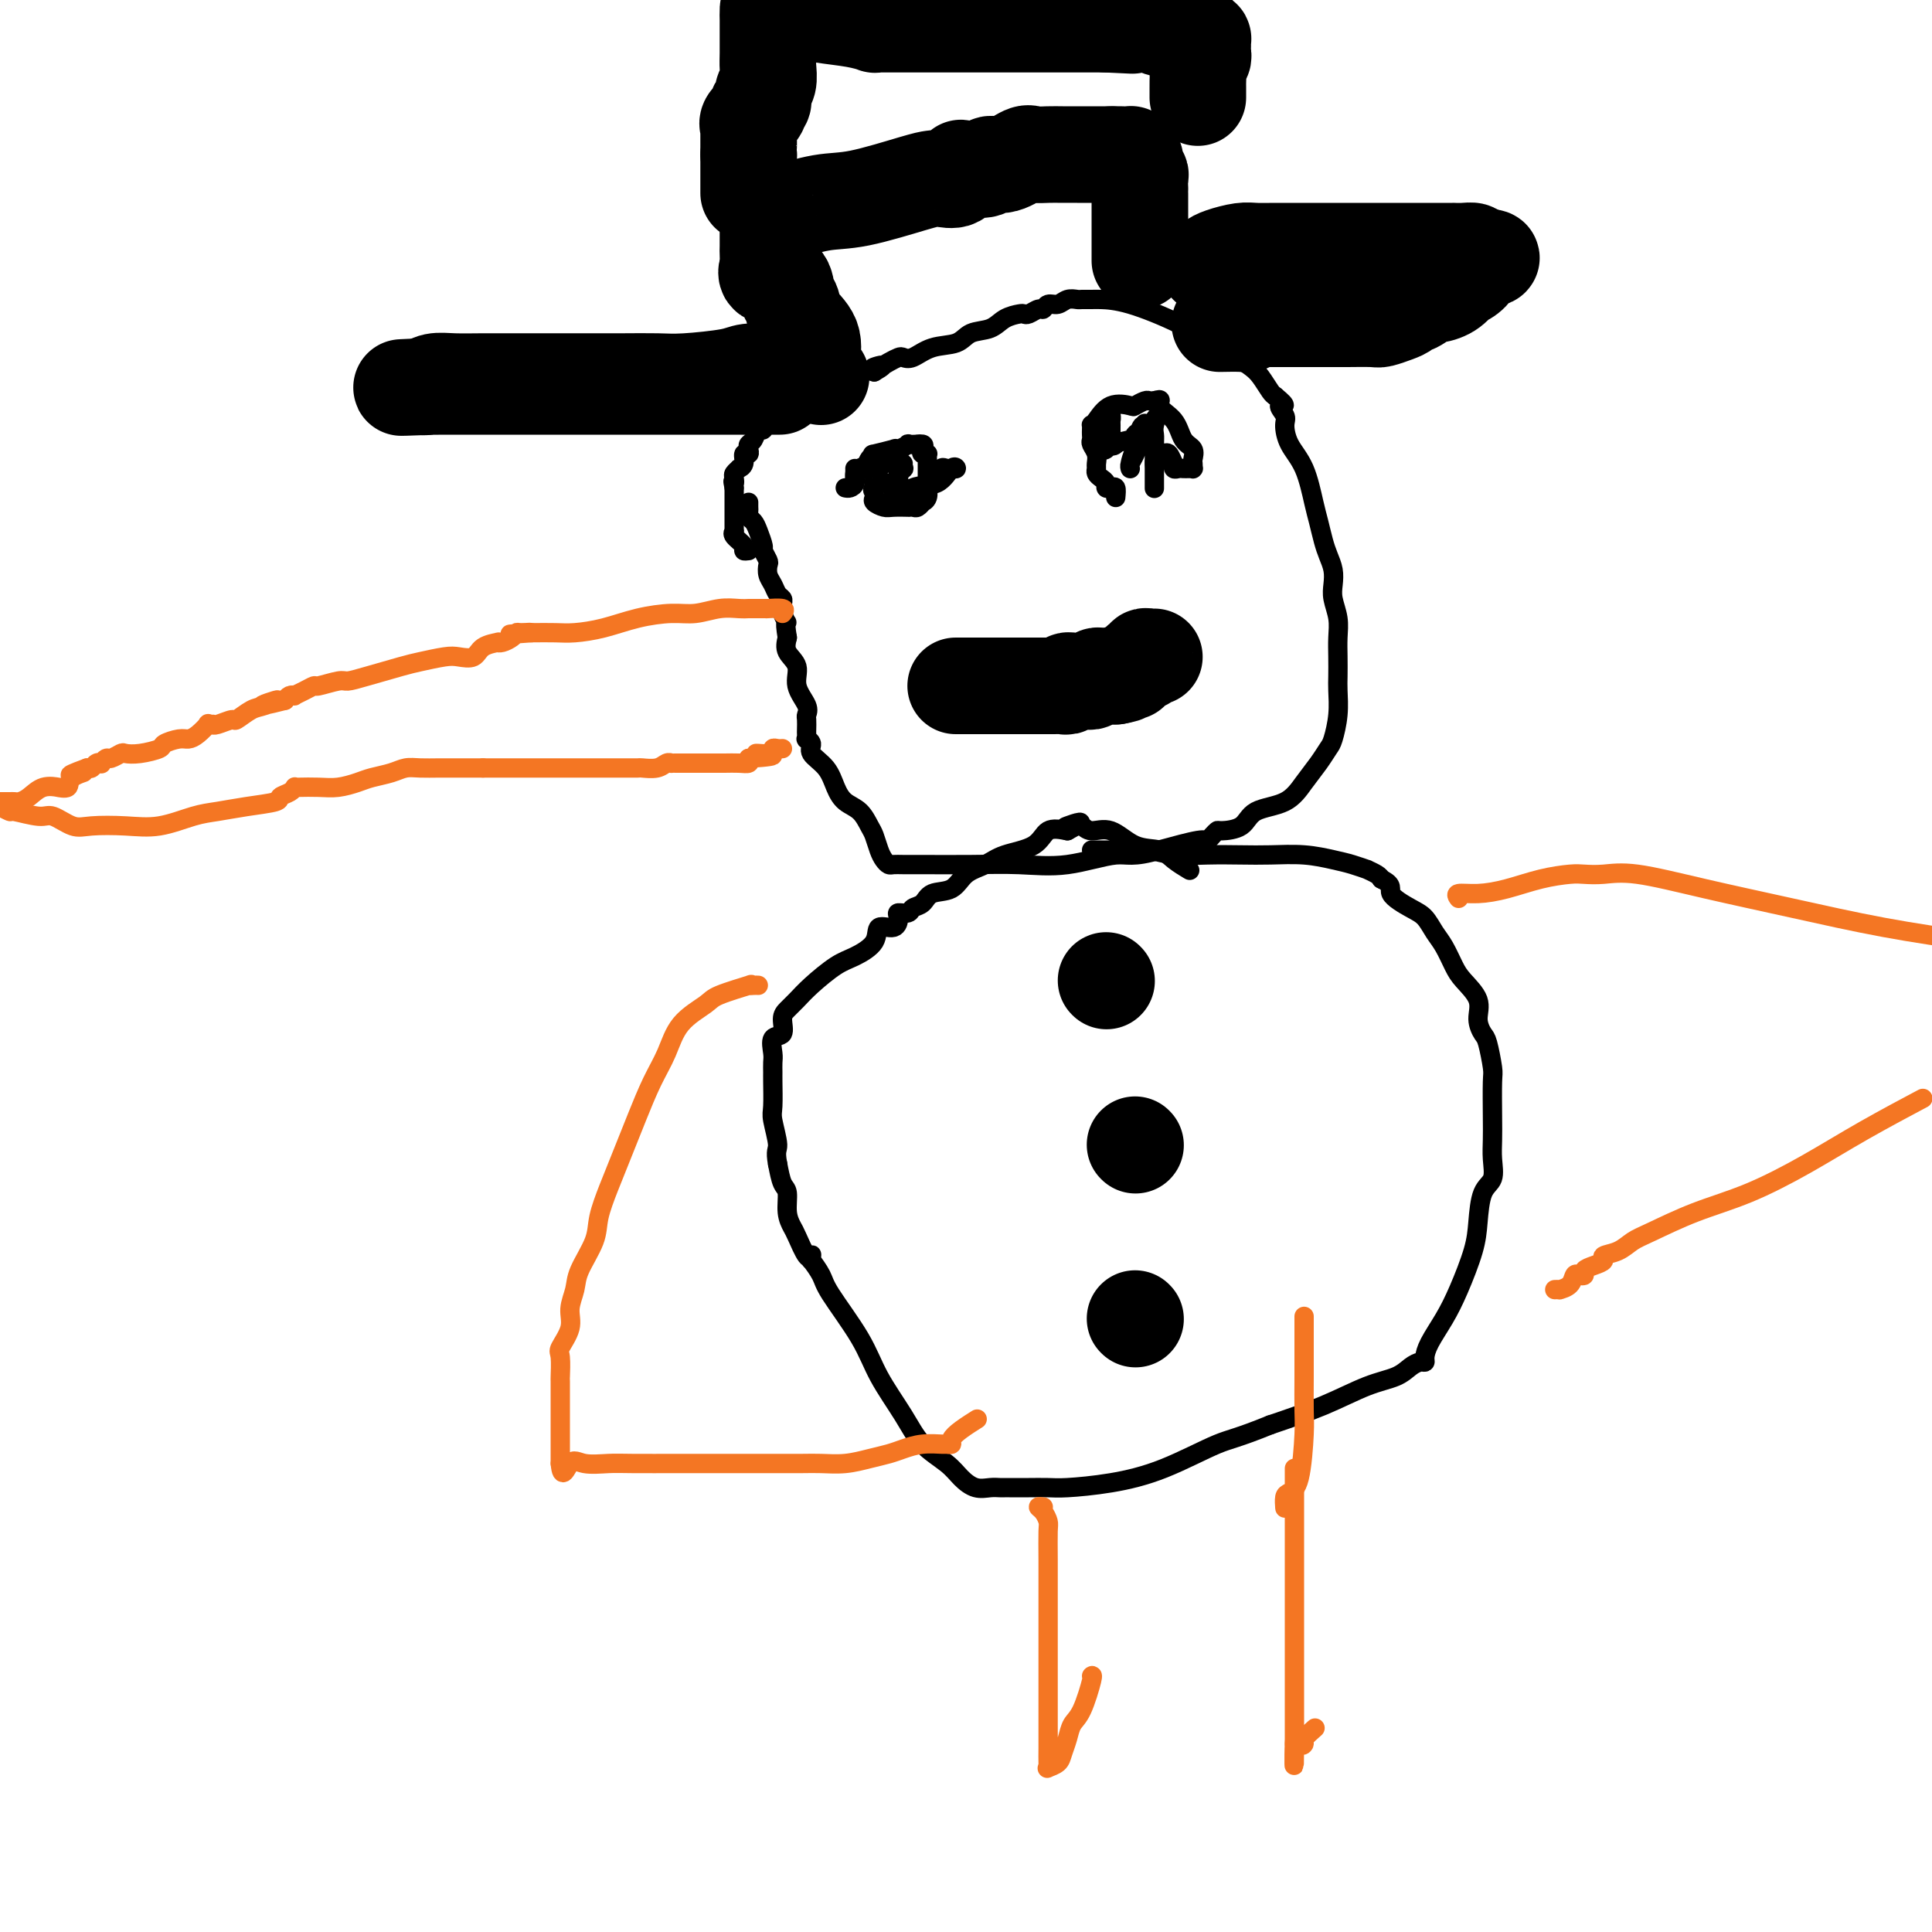 <svg viewBox='0 0 400 400' version='1.1' xmlns='http://www.w3.org/2000/svg' xmlns:xlink='http://www.w3.org/1999/xlink'><g fill='none' stroke='#000000' stroke-width='4' stroke-linecap='round' stroke-linejoin='round'><path d='M155,114c-0.483,0.060 -0.967,0.121 -1,0c-0.033,-0.121 0.383,-0.423 0,-1c-0.383,-0.577 -1.567,-1.429 -2,-2c-0.433,-0.571 -0.116,-0.861 0,-1c0.116,-0.139 0.031,-0.128 0,0c-0.031,0.128 -0.008,0.371 0,0c0.008,-0.371 0.002,-1.357 0,-2c-0.002,-0.643 -0.001,-0.942 0,-1c0.001,-0.058 0.000,0.125 0,0c-0.000,-0.125 -0.000,-0.558 0,-1c0.000,-0.442 0.000,-0.892 0,-1c-0.000,-0.108 -0.000,0.125 0,0c0.000,-0.125 0.000,-0.608 0,-1c-0.000,-0.392 -0.000,-0.693 0,-1c0.000,-0.307 0.000,-0.618 0,-1c-0.000,-0.382 -0.000,-0.834 0,-1c0.000,-0.166 0.000,-0.048 0,0c-0.000,0.048 -0.000,0.024 0,0'/><path d='M152,101c-0.469,-2.189 -0.141,-1.160 0,-1c0.141,0.160 0.094,-0.547 0,-1c-0.094,-0.453 -0.237,-0.651 0,-1c0.237,-0.349 0.852,-0.849 1,-1c0.148,-0.151 -0.170,0.048 0,0c0.170,-0.048 0.829,-0.342 1,-1c0.171,-0.658 -0.147,-1.681 0,-2c0.147,-0.319 0.760,0.064 1,0c0.240,-0.064 0.107,-0.577 0,-1c-0.107,-0.423 -0.187,-0.758 0,-1c0.187,-0.242 0.643,-0.391 1,-1c0.357,-0.609 0.617,-1.679 1,-2c0.383,-0.321 0.889,0.108 1,0c0.111,-0.108 -0.172,-0.753 0,-1c0.172,-0.247 0.800,-0.095 1,0c0.200,0.095 -0.028,0.132 0,0c0.028,-0.132 0.312,-0.432 1,-1c0.688,-0.568 1.781,-1.405 2,-2c0.219,-0.595 -0.437,-0.947 0,-1c0.437,-0.053 1.966,0.192 3,0c1.034,-0.192 1.573,-0.821 2,-1c0.427,-0.179 0.743,0.092 1,0c0.257,-0.092 0.456,-0.548 1,-1c0.544,-0.452 1.434,-0.899 2,-1c0.566,-0.101 0.809,0.144 1,0c0.191,-0.144 0.329,-0.678 1,-1c0.671,-0.322 1.873,-0.433 3,-1c1.127,-0.567 2.179,-1.591 3,-2c0.821,-0.409 1.410,-0.205 2,0'/><path d='M181,77c3.677,-2.095 0.868,-1.332 0,-1c-0.868,0.332 0.203,0.235 1,0c0.797,-0.235 1.320,-0.606 2,-1c0.680,-0.394 1.516,-0.811 2,-1c0.484,-0.189 0.617,-0.149 1,0c0.383,0.149 1.015,0.406 2,0c0.985,-0.406 2.321,-1.474 4,-2c1.679,-0.526 3.700,-0.509 5,-1c1.300,-0.491 1.879,-1.491 3,-2c1.121,-0.509 2.786,-0.528 4,-1c1.214,-0.472 1.978,-1.399 3,-2c1.022,-0.601 2.301,-0.878 3,-1c0.699,-0.122 0.816,-0.089 1,0c0.184,0.089 0.433,0.235 1,0c0.567,-0.235 1.450,-0.851 2,-1c0.550,-0.149 0.767,0.170 1,0c0.233,-0.170 0.481,-0.830 1,-1c0.519,-0.170 1.308,0.151 2,0c0.692,-0.151 1.285,-0.773 2,-1c0.715,-0.227 1.551,-0.060 2,0c0.449,0.060 0.513,0.014 1,0c0.487,-0.014 1.399,0.005 2,0c0.601,-0.005 0.891,-0.034 2,0c1.109,0.034 3.035,0.131 6,1c2.965,0.869 6.968,2.511 10,4c3.032,1.489 5.092,2.826 7,4c1.908,1.174 3.663,2.185 5,3c1.337,0.815 2.255,1.435 3,2c0.745,0.565 1.316,1.075 2,2c0.684,0.925 1.481,2.264 2,3c0.519,0.736 0.759,0.868 1,1'/><path d='M264,82c3.258,2.671 1.404,1.849 1,2c-0.404,0.151 0.641,1.275 1,2c0.359,0.725 0.033,1.050 0,2c-0.033,0.950 0.229,2.526 1,4c0.771,1.474 2.052,2.845 3,5c0.948,2.155 1.564,5.094 2,7c0.436,1.906 0.691,2.779 1,4c0.309,1.221 0.670,2.791 1,4c0.330,1.209 0.628,2.059 1,3c0.372,0.941 0.818,1.973 1,3c0.182,1.027 0.101,2.048 0,3c-0.101,0.952 -0.223,1.834 0,3c0.223,1.166 0.792,2.618 1,4c0.208,1.382 0.057,2.696 0,4c-0.057,1.304 -0.018,2.598 0,4c0.018,1.402 0.017,2.913 0,4c-0.017,1.087 -0.048,1.749 0,3c0.048,1.251 0.176,3.089 0,5c-0.176,1.911 -0.655,3.895 -1,5c-0.345,1.105 -0.554,1.330 -1,2c-0.446,0.670 -1.128,1.783 -2,3c-0.872,1.217 -1.932,2.536 -3,4c-1.068,1.464 -2.142,3.071 -4,4c-1.858,0.929 -4.501,1.180 -6,2c-1.499,0.820 -1.855,2.210 -3,3c-1.145,0.790 -3.079,0.981 -4,1c-0.921,0.019 -0.830,-0.133 -1,0c-0.170,0.133 -0.602,0.551 -1,1c-0.398,0.449 -0.761,0.929 -1,1c-0.239,0.071 -0.354,-0.265 -2,0c-1.646,0.265 -4.823,1.133 -8,2'/><path d='M240,176c-5.583,1.652 -6.542,0.782 -9,1c-2.458,0.218 -6.416,1.522 -10,2c-3.584,0.478 -6.795,0.128 -10,0c-3.205,-0.128 -6.403,-0.034 -10,0c-3.597,0.034 -7.594,0.007 -10,0c-2.406,-0.007 -3.222,0.007 -4,0c-0.778,-0.007 -1.518,-0.036 -2,0c-0.482,0.036 -0.706,0.138 -1,0c-0.294,-0.138 -0.658,-0.516 -1,-1c-0.342,-0.484 -0.662,-1.074 -1,-2c-0.338,-0.926 -0.696,-2.190 -1,-3c-0.304,-0.810 -0.555,-1.168 -1,-2c-0.445,-0.832 -1.083,-2.138 -2,-3c-0.917,-0.862 -2.111,-1.281 -3,-2c-0.889,-0.719 -1.471,-1.738 -2,-3c-0.529,-1.262 -1.003,-2.768 -2,-4c-0.997,-1.232 -2.516,-2.190 -3,-3c-0.484,-0.810 0.066,-1.473 0,-2c-0.066,-0.527 -0.750,-0.919 -1,-1c-0.250,-0.081 -0.068,0.147 0,0c0.068,-0.147 0.020,-0.671 0,-1c-0.020,-0.329 -0.014,-0.464 0,-1c0.014,-0.536 0.034,-1.473 0,-2c-0.034,-0.527 -0.122,-0.644 0,-1c0.122,-0.356 0.452,-0.952 0,-2c-0.452,-1.048 -1.688,-2.549 -2,-4c-0.312,-1.451 0.301,-2.852 0,-4c-0.301,-1.148 -1.514,-2.042 -2,-3c-0.486,-0.958 -0.243,-1.979 0,-3'/><path d='M163,132c-0.713,-4.284 0.006,-2.993 0,-3c-0.006,-0.007 -0.737,-1.310 -1,-2c-0.263,-0.690 -0.059,-0.765 0,-1c0.059,-0.235 -0.026,-0.629 0,-1c0.026,-0.371 0.164,-0.719 0,-1c-0.164,-0.281 -0.631,-0.494 -1,-1c-0.369,-0.506 -0.639,-1.306 -1,-2c-0.361,-0.694 -0.814,-1.283 -1,-2c-0.186,-0.717 -0.105,-1.560 0,-2c0.105,-0.440 0.236,-0.475 0,-1c-0.236,-0.525 -0.837,-1.541 -1,-2c-0.163,-0.459 0.114,-0.361 0,-1c-0.114,-0.639 -0.619,-2.016 -1,-3c-0.381,-0.984 -0.638,-1.574 -1,-2c-0.362,-0.426 -0.829,-0.689 -1,-1c-0.171,-0.311 -0.046,-0.672 0,-1c0.046,-0.328 0.012,-0.624 0,-1c-0.012,-0.376 -0.003,-0.832 0,-1c0.003,-0.168 0.001,-0.048 0,0c-0.001,0.048 -0.000,0.024 0,0'/><path d='M226,176c0.239,-0.001 0.478,-0.001 1,0c0.522,0.001 1.326,0.004 2,0c0.674,-0.004 1.217,-0.015 2,0c0.783,0.015 1.808,0.057 3,0c1.192,-0.057 2.553,-0.211 4,0c1.447,0.211 2.979,0.788 5,1c2.021,0.212 4.529,0.060 7,0c2.471,-0.060 4.905,-0.027 7,0c2.095,0.027 3.851,0.050 6,0c2.149,-0.050 4.689,-0.172 7,0c2.311,0.172 4.391,0.637 6,1c1.609,0.363 2.746,0.622 4,1c1.254,0.378 2.625,0.875 3,1c0.375,0.125 -0.245,-0.120 0,0c0.245,0.120 1.356,0.606 2,1c0.644,0.394 0.822,0.697 1,1'/><path d='M286,182c2.727,1.293 1.546,2.025 2,3c0.454,0.975 2.545,2.193 4,3c1.455,0.807 2.275,1.201 3,2c0.725,0.799 1.355,2.002 2,3c0.645,0.998 1.307,1.793 2,3c0.693,1.207 1.418,2.828 2,4c0.582,1.172 1.020,1.897 2,3c0.980,1.103 2.501,2.586 3,4c0.499,1.414 -0.024,2.759 0,4c0.024,1.241 0.595,2.379 1,3c0.405,0.621 0.645,0.725 1,2c0.355,1.275 0.827,3.723 1,5c0.173,1.277 0.048,1.385 0,3c-0.048,1.615 -0.020,4.737 0,7c0.020,2.263 0.030,3.669 0,5c-0.030,1.331 -0.100,2.589 0,4c0.100,1.411 0.372,2.974 0,4c-0.372,1.026 -1.386,1.515 -2,3c-0.614,1.485 -0.826,3.965 -1,6c-0.174,2.035 -0.310,3.623 -1,6c-0.690,2.377 -1.936,5.541 -3,8c-1.064,2.459 -1.948,4.214 -3,6c-1.052,1.786 -2.274,3.605 -3,5c-0.726,1.395 -0.958,2.366 -1,3c-0.042,0.634 0.106,0.931 0,1c-0.106,0.069 -0.467,-0.089 -1,0c-0.533,0.089 -1.240,0.424 -2,1c-0.760,0.576 -1.575,1.391 -3,2c-1.425,0.609 -3.461,1.010 -6,2c-2.539,0.990 -5.583,2.569 -9,4c-3.417,1.431 -7.209,2.716 -11,4'/><path d='M263,295c-6.918,2.813 -8.211,2.845 -11,4c-2.789,1.155 -7.072,3.434 -11,5c-3.928,1.566 -7.499,2.420 -11,3c-3.501,0.580 -6.931,0.888 -9,1c-2.069,0.112 -2.778,0.030 -4,0c-1.222,-0.030 -2.957,-0.008 -4,0c-1.043,0.008 -1.395,0.002 -2,0c-0.605,-0.002 -1.463,0.001 -2,0c-0.537,-0.001 -0.752,-0.006 -1,0c-0.248,0.006 -0.529,0.021 -1,0c-0.471,-0.021 -1.133,-0.079 -2,0c-0.867,0.079 -1.938,0.296 -3,0c-1.062,-0.296 -2.115,-1.105 -3,-2c-0.885,-0.895 -1.602,-1.876 -3,-3c-1.398,-1.124 -3.478,-2.391 -5,-4c-1.522,-1.609 -2.487,-3.560 -4,-6c-1.513,-2.440 -3.576,-5.369 -5,-8c-1.424,-2.631 -2.210,-4.963 -4,-8c-1.790,-3.037 -4.585,-6.779 -6,-9c-1.415,-2.221 -1.450,-2.922 -2,-4c-0.550,-1.078 -1.613,-2.534 -2,-3c-0.387,-0.466 -0.096,0.058 0,0c0.096,-0.058 -0.001,-0.697 0,-1c0.001,-0.303 0.101,-0.271 0,0c-0.101,0.271 -0.405,0.780 -1,0c-0.595,-0.780 -1.483,-2.851 -2,-4c-0.517,-1.149 -0.663,-1.377 -1,-2c-0.337,-0.623 -0.863,-1.641 -1,-3c-0.137,-1.359 0.117,-3.058 0,-4c-0.117,-0.942 -0.605,-1.126 -1,-2c-0.395,-0.874 -0.698,-2.437 -1,-4'/><path d='M161,241c-0.558,-2.952 0.047,-2.832 0,-4c-0.047,-1.168 -0.745,-3.626 -1,-5c-0.255,-1.374 -0.068,-1.665 0,-3c0.068,-1.335 0.016,-3.714 0,-5c-0.016,-1.286 0.003,-1.481 0,-2c-0.003,-0.519 -0.030,-1.364 0,-2c0.030,-0.636 0.115,-1.062 0,-2c-0.115,-0.938 -0.432,-2.386 0,-3c0.432,-0.614 1.611,-0.393 2,-1c0.389,-0.607 -0.013,-2.043 0,-3c0.013,-0.957 0.442,-1.435 1,-2c0.558,-0.565 1.247,-1.217 2,-2c0.753,-0.783 1.572,-1.696 3,-3c1.428,-1.304 3.465,-2.999 5,-4c1.535,-1.001 2.570,-1.308 4,-2c1.430,-0.692 3.257,-1.769 4,-3c0.743,-1.231 0.402,-2.616 1,-3c0.598,-0.384 2.134,0.234 3,0c0.866,-0.234 1.062,-1.318 1,-2c-0.062,-0.682 -0.380,-0.960 0,-1c0.380,-0.040 1.460,0.160 2,0c0.540,-0.160 0.541,-0.680 1,-1c0.459,-0.320 1.375,-0.442 2,-1c0.625,-0.558 0.958,-1.553 2,-2c1.042,-0.447 2.793,-0.345 4,-1c1.207,-0.655 1.869,-2.067 3,-3c1.131,-0.933 2.731,-1.385 4,-2c1.269,-0.615 2.206,-1.392 4,-2c1.794,-0.608 4.445,-1.048 6,-2c1.555,-0.952 2.016,-2.415 3,-3c0.984,-0.585 2.492,-0.293 4,0'/><path d='M221,172c5.367,-2.855 1.285,-1.493 0,-1c-1.285,0.493 0.227,0.115 1,0c0.773,-0.115 0.806,0.032 1,0c0.194,-0.032 0.548,-0.245 1,0c0.452,0.245 1.001,0.947 2,1c0.999,0.053 2.447,-0.542 4,0c1.553,0.542 3.212,2.223 5,3c1.788,0.777 3.706,0.652 5,1c1.294,0.348 1.964,1.171 3,2c1.036,0.829 2.439,1.666 3,2c0.561,0.334 0.281,0.167 0,0'/><path d='M175,101c0.303,0.062 0.606,0.123 1,0c0.394,-0.123 0.879,-0.432 1,-1c0.121,-0.568 -0.120,-1.396 0,-2c0.120,-0.604 0.603,-0.984 1,-1c0.397,-0.016 0.710,0.332 1,0c0.290,-0.332 0.557,-1.343 1,-2c0.443,-0.657 1.063,-0.960 1,-1c-0.063,-0.040 -0.807,0.182 0,0c0.807,-0.182 3.167,-0.767 4,-1c0.833,-0.233 0.140,-0.115 0,0c-0.140,0.115 0.275,0.227 1,0c0.725,-0.227 1.761,-0.793 2,-1c0.239,-0.207 -0.320,-0.056 0,0c0.320,0.056 1.520,0.016 2,0c0.480,-0.016 0.240,-0.008 0,0'/><path d='M190,92c1.790,-0.298 1.264,0.458 1,1c-0.264,0.542 -0.267,0.869 0,1c0.267,0.131 0.804,0.066 1,0c0.196,-0.066 0.053,-0.134 0,0c-0.053,0.134 -0.014,0.471 0,1c0.014,0.529 0.003,1.250 0,2c-0.003,0.750 0.000,1.528 0,2c-0.000,0.472 -0.004,0.638 0,1c0.004,0.362 0.016,0.919 0,1c-0.016,0.081 -0.060,-0.314 0,0c0.060,0.314 0.224,1.338 0,2c-0.224,0.662 -0.835,0.962 -1,1c-0.165,0.038 0.116,-0.186 0,0c-0.116,0.186 -0.629,0.782 -1,1c-0.371,0.218 -0.598,0.059 -1,0c-0.402,-0.059 -0.977,-0.019 -1,0c-0.023,0.019 0.505,0.016 0,0c-0.505,-0.016 -2.044,-0.046 -3,0c-0.956,0.046 -1.328,0.167 -2,0c-0.672,-0.167 -1.642,-0.622 -2,-1c-0.358,-0.378 -0.102,-0.679 0,-1c0.102,-0.321 0.051,-0.660 0,-1'/><path d='M181,102c-0.619,-0.686 -0.167,-0.902 0,-1c0.167,-0.098 0.048,-0.079 0,0c-0.048,0.079 -0.024,0.217 0,0c0.024,-0.217 0.048,-0.790 0,-1c-0.048,-0.210 -0.166,-0.056 0,0c0.166,0.056 0.618,0.014 1,0c0.382,-0.014 0.695,-0.000 1,0c0.305,0.000 0.604,-0.014 1,0c0.396,0.014 0.891,0.055 1,0c0.109,-0.055 -0.167,-0.206 0,0c0.167,0.206 0.777,0.771 1,1c0.223,0.229 0.060,0.123 0,0c-0.060,-0.123 -0.016,-0.264 0,0c0.016,0.264 0.005,0.933 0,1c-0.005,0.067 -0.002,-0.466 0,-1'/><path d='M186,101c0.713,-0.481 -0.005,-1.183 0,-2c0.005,-0.817 0.735,-1.750 1,-2c0.265,-0.250 0.067,0.184 0,0c-0.067,-0.184 -0.003,-0.985 0,-1c0.003,-0.015 -0.056,0.755 0,1c0.056,0.245 0.225,-0.037 0,0c-0.225,0.037 -0.846,0.392 -1,1c-0.154,0.608 0.158,1.470 0,2c-0.158,0.530 -0.784,0.730 -1,1c-0.216,0.270 -0.020,0.611 0,1c0.020,0.389 -0.137,0.825 0,1c0.137,0.175 0.569,0.087 1,0'/><path d='M186,103c0.265,0.487 1.427,-1.295 3,-2c1.573,-0.705 3.557,-0.332 5,-1c1.443,-0.668 2.344,-2.377 3,-3c0.656,-0.623 1.068,-0.160 1,0c-0.068,0.160 -0.617,0.018 -1,0c-0.383,-0.018 -0.599,0.090 -1,0c-0.401,-0.090 -0.985,-0.376 -1,0c-0.015,0.376 0.540,1.416 0,2c-0.540,0.584 -2.173,0.714 -3,1c-0.827,0.286 -0.848,0.730 -1,1c-0.152,0.270 -0.437,0.368 -1,1c-0.563,0.632 -1.405,1.799 -2,2c-0.595,0.201 -0.944,-0.563 -1,-1c-0.056,-0.437 0.181,-0.548 0,-1c-0.181,-0.452 -0.781,-1.245 -1,-2c-0.219,-0.755 -0.059,-1.470 0,-2c0.059,-0.530 0.016,-0.873 0,-1c-0.016,-0.127 -0.005,-0.036 0,0c0.005,0.036 0.002,0.018 0,0'/><path d='M186,97c-0.318,-1.482 -0.115,-1.689 0,-2c0.115,-0.311 0.140,-0.728 0,-1c-0.140,-0.272 -0.444,-0.400 -1,0c-0.556,0.400 -1.364,1.326 -2,2c-0.636,0.674 -1.099,1.095 -2,1c-0.901,-0.095 -2.242,-0.705 -3,0c-0.758,0.705 -0.935,2.725 -1,3c-0.065,0.275 -0.017,-1.195 0,-2c0.017,-0.805 0.005,-0.944 0,-1c-0.005,-0.056 -0.002,-0.028 0,0'/><path d='M231,103c0.081,-0.839 0.163,-1.678 0,-2c-0.163,-0.322 -0.569,-0.128 -1,0c-0.431,0.128 -0.886,0.189 -1,0c-0.114,-0.189 0.113,-0.627 0,-1c-0.113,-0.373 -0.565,-0.680 -1,-1c-0.435,-0.320 -0.852,-0.653 -1,-1c-0.148,-0.347 -0.025,-0.709 0,-1c0.025,-0.291 -0.046,-0.512 0,-1c0.046,-0.488 0.208,-1.244 0,-2c-0.208,-0.756 -0.788,-1.513 -1,-2c-0.212,-0.487 -0.057,-0.705 0,-1c0.057,-0.295 0.017,-0.668 0,-1c-0.017,-0.332 -0.011,-0.622 0,-1c0.011,-0.378 0.028,-0.844 0,-1c-0.028,-0.156 -0.100,-0.002 0,0c0.100,0.002 0.373,-0.147 1,-1c0.627,-0.853 1.607,-2.411 3,-3c1.393,-0.589 3.199,-0.210 4,0c0.801,0.210 0.596,0.252 1,0c0.404,-0.252 1.416,-0.799 2,-1c0.584,-0.201 0.738,-0.058 1,0c0.262,0.058 0.631,0.029 1,0'/><path d='M239,83c2.079,-0.671 0.778,0.153 1,1c0.222,0.847 1.969,1.718 3,3c1.031,1.282 1.348,2.974 2,4c0.652,1.026 1.639,1.385 2,2c0.361,0.615 0.098,1.485 0,2c-0.098,0.515 -0.029,0.674 0,1c0.029,0.326 0.019,0.820 0,1c-0.019,0.180 -0.046,0.048 0,0c0.046,-0.048 0.166,-0.012 0,0c-0.166,0.012 -0.619,-0.001 -1,0c-0.381,0.001 -0.690,0.016 -1,0c-0.310,-0.016 -0.622,-0.064 -1,0c-0.378,0.064 -0.822,0.241 -1,0c-0.178,-0.241 -0.089,-0.901 0,-1c0.089,-0.099 0.177,0.363 0,0c-0.177,-0.363 -0.621,-1.550 -1,-2c-0.379,-0.450 -0.693,-0.163 -1,0c-0.307,0.163 -0.608,0.202 -1,0c-0.392,-0.202 -0.876,-0.645 -1,-1c-0.124,-0.355 0.111,-0.621 0,-1c-0.111,-0.379 -0.568,-0.871 -1,-1c-0.432,-0.129 -0.838,0.106 -1,0c-0.162,-0.106 -0.081,-0.553 0,-1'/><path d='M237,90c-1.544,-1.104 -0.402,-0.864 0,-1c0.402,-0.136 0.066,-0.646 0,-1c-0.066,-0.354 0.140,-0.550 0,0c-0.140,0.550 -0.626,1.846 -1,3c-0.374,1.154 -0.636,2.166 -1,3c-0.364,0.834 -0.830,1.490 -1,2c-0.170,0.510 -0.044,0.875 0,1c0.044,0.125 0.004,0.009 0,0c-0.004,-0.009 0.026,0.090 0,0c-0.026,-0.090 -0.108,-0.367 0,-1c0.108,-0.633 0.407,-1.620 1,-3c0.593,-1.380 1.478,-3.153 2,-4c0.522,-0.847 0.679,-0.766 1,-1c0.321,-0.234 0.806,-0.781 1,-1c0.194,-0.219 0.097,-0.109 0,0'/><path d='M239,87c0.774,-1.424 0.207,0.016 0,1c-0.207,0.984 -0.056,1.511 0,2c0.056,0.489 0.015,0.940 0,2c-0.015,1.060 -0.004,2.730 0,4c0.004,1.270 0.001,2.139 0,3c-0.001,0.861 -0.000,1.715 0,2c0.000,0.285 0.000,0.001 0,0c-0.000,-0.001 -0.000,0.280 0,0c0.000,-0.280 0.001,-1.120 0,-2c-0.001,-0.880 -0.004,-1.799 0,-2c0.004,-0.201 0.015,0.316 0,0c-0.015,-0.316 -0.056,-1.464 0,-2c0.056,-0.536 0.208,-0.458 0,-1c-0.208,-0.542 -0.777,-1.702 -1,-2c-0.223,-0.298 -0.098,0.266 0,0c0.098,-0.266 0.171,-1.362 0,-2c-0.171,-0.638 -0.585,-0.819 -1,-1'/><path d='M237,89c-0.475,-1.595 -0.662,-0.582 -1,0c-0.338,0.582 -0.826,0.731 -1,1c-0.174,0.269 -0.032,0.656 -1,1c-0.968,0.344 -3.045,0.646 -4,1c-0.955,0.354 -0.789,0.760 -1,1c-0.211,0.240 -0.799,0.315 -1,0c-0.201,-0.315 -0.015,-1.018 0,-1c0.015,0.018 -0.139,0.759 0,0c0.139,-0.759 0.573,-3.018 1,-4c0.427,-0.982 0.846,-0.688 1,-1c0.154,-0.312 0.041,-1.229 0,-1c-0.041,0.229 -0.011,1.603 0,2c0.011,0.397 0.003,-0.182 0,0c-0.003,0.182 -0.001,1.126 0,2c0.001,0.874 0.000,1.678 0,2c-0.000,0.322 -0.000,0.161 0,0'/><path d='M230,92c0.378,0.622 0.822,0.178 1,0c0.178,-0.178 0.089,-0.089 0,0'/></g>
<g fill='none' stroke='#F47623' stroke-width='4' stroke-linecap='round' stroke-linejoin='round'><path d='M162,127c0.339,-0.423 0.677,-0.845 0,-1c-0.677,-0.155 -2.370,-0.041 -3,0c-0.630,0.041 -0.197,0.011 0,0c0.197,-0.011 0.158,-0.003 0,0c-0.158,0.003 -0.433,0.001 -1,0c-0.567,-0.001 -1.424,0.000 -2,0c-0.576,-0.000 -0.869,-0.001 -1,0c-0.131,0.001 -0.099,0.004 0,0c0.099,-0.004 0.266,-0.016 0,0c-0.266,0.016 -0.964,0.059 -2,0c-1.036,-0.059 -2.410,-0.219 -4,0c-1.590,0.219 -3.394,0.819 -5,1c-1.606,0.181 -3.012,-0.057 -5,0c-1.988,0.057 -4.558,0.407 -7,1c-2.442,0.593 -4.758,1.427 -7,2c-2.242,0.573 -4.411,0.885 -6,1c-1.589,0.115 -2.597,0.033 -4,0c-1.403,-0.033 -3.202,-0.016 -5,0'/><path d='M110,131c-8.224,0.616 -2.784,0.155 -1,0c1.784,-0.155 -0.087,-0.003 -1,0c-0.913,0.003 -0.869,-0.143 -1,0c-0.131,0.143 -0.437,0.576 -1,1c-0.563,0.424 -1.381,0.839 -2,1c-0.619,0.161 -1.037,0.068 -1,0c0.037,-0.068 0.529,-0.110 0,0c-0.529,0.110 -2.077,0.372 -3,1c-0.923,0.628 -1.219,1.620 -2,2c-0.781,0.380 -2.046,0.147 -3,0c-0.954,-0.147 -1.597,-0.207 -3,0c-1.403,0.207 -3.567,0.681 -5,1c-1.433,0.319 -2.136,0.482 -4,1c-1.864,0.518 -4.890,1.392 -7,2c-2.110,0.608 -3.303,0.950 -4,1c-0.697,0.050 -0.898,-0.193 -2,0c-1.102,0.193 -3.103,0.822 -4,1c-0.897,0.178 -0.688,-0.097 -1,0c-0.312,0.097 -1.144,0.565 -2,1c-0.856,0.435 -1.735,0.838 -2,1c-0.265,0.162 0.082,0.082 0,0c-0.082,-0.082 -0.595,-0.166 -1,0c-0.405,0.166 -0.703,0.583 -1,1'/><path d='M59,145c-8.257,2.112 -3.401,0.393 -2,0c1.401,-0.393 -0.654,0.539 -2,1c-1.346,0.461 -1.983,0.449 -3,1c-1.017,0.551 -2.415,1.664 -3,2c-0.585,0.336 -0.357,-0.106 -1,0c-0.643,0.106 -2.157,0.759 -3,1c-0.843,0.241 -1.016,0.071 -1,0c0.016,-0.071 0.222,-0.043 0,0c-0.222,0.043 -0.873,0.102 -1,0c-0.127,-0.102 0.270,-0.364 0,0c-0.270,0.364 -1.208,1.354 -2,2c-0.792,0.646 -1.440,0.947 -2,1c-0.560,0.053 -1.033,-0.143 -2,0c-0.967,0.143 -2.429,0.626 -3,1c-0.571,0.374 -0.251,0.640 -1,1c-0.749,0.360 -2.568,0.813 -4,1c-1.432,0.187 -2.479,0.106 -3,0c-0.521,-0.106 -0.517,-0.238 -1,0c-0.483,0.238 -1.453,0.848 -2,1c-0.547,0.152 -0.671,-0.152 -1,0c-0.329,0.152 -0.862,0.759 -1,1c-0.138,0.241 0.118,0.116 0,0c-0.118,-0.116 -0.609,-0.224 -1,0c-0.391,0.224 -0.683,0.778 -1,1c-0.317,0.222 -0.658,0.111 -1,0'/><path d='M18,159c-6.455,2.364 -2.091,1.275 -1,1c1.091,-0.275 -1.089,0.264 -2,1c-0.911,0.736 -0.551,1.668 -1,2c-0.449,0.332 -1.707,0.065 -2,0c-0.293,-0.065 0.377,0.074 0,0c-0.377,-0.074 -1.802,-0.359 -3,0c-1.198,0.359 -2.170,1.364 -3,2c-0.830,0.636 -1.518,0.902 -2,1c-0.482,0.098 -0.756,0.026 -1,0c-0.244,-0.026 -0.457,-0.007 -1,0c-0.543,0.007 -1.415,0.002 -2,0c-0.585,-0.002 -0.881,-0.001 -1,0c-0.119,0.001 -0.059,0.000 0,0'/><path d='M0,167c-0.232,-0.123 -0.464,-0.245 0,0c0.464,0.245 1.625,0.858 2,1c0.375,0.142 -0.038,-0.186 1,0c1.038,0.186 3.525,0.887 5,1c1.475,0.113 1.939,-0.360 3,0c1.061,0.360 2.720,1.554 4,2c1.280,0.446 2.182,0.145 4,0c1.818,-0.145 4.553,-0.133 7,0c2.447,0.133 4.607,0.386 7,0c2.393,-0.386 5.018,-1.413 7,-2c1.982,-0.587 3.322,-0.734 5,-1c1.678,-0.266 3.693,-0.649 6,-1c2.307,-0.351 4.905,-0.668 6,-1c1.095,-0.332 0.686,-0.677 1,-1c0.314,-0.323 1.350,-0.623 2,-1c0.650,-0.377 0.914,-0.832 1,-1c0.086,-0.168 -0.006,-0.048 0,0c0.006,0.048 0.111,0.024 1,0c0.889,-0.024 2.562,-0.048 4,0c1.438,0.048 2.639,0.167 4,0c1.361,-0.167 2.881,-0.619 4,-1c1.119,-0.381 1.838,-0.691 3,-1c1.162,-0.309 2.766,-0.619 4,-1c1.234,-0.381 2.097,-0.834 3,-1c0.903,-0.166 1.844,-0.044 3,0c1.156,0.044 2.526,0.012 4,0c1.474,-0.012 3.051,-0.003 4,0c0.949,0.003 1.271,0.001 2,0c0.729,-0.001 1.864,-0.000 3,0'/><path d='M100,159c2.708,-0.000 1.479,-0.000 2,0c0.521,0.000 2.791,0.000 4,0c1.209,-0.000 1.357,-0.000 2,0c0.643,0.000 1.783,0.000 3,0c1.217,-0.000 2.513,-0.000 4,0c1.487,0.000 3.166,0.000 4,0c0.834,-0.000 0.823,-0.000 2,0c1.177,0.000 3.540,0.001 5,0c1.460,-0.001 2.016,-0.004 3,0c0.984,0.004 2.397,0.015 3,0c0.603,-0.015 0.395,-0.057 1,0c0.605,0.057 2.021,0.211 3,0c0.979,-0.211 1.519,-0.789 2,-1c0.481,-0.211 0.902,-0.057 1,0c0.098,0.057 -0.126,0.015 0,0c0.126,-0.015 0.603,-0.004 1,0c0.397,0.004 0.712,0.002 2,0c1.288,-0.002 3.547,-0.003 5,0c1.453,0.003 2.101,0.011 3,0c0.899,-0.011 2.050,-0.041 3,0c0.950,0.041 1.700,0.155 2,0c0.300,-0.155 0.150,-0.577 0,-1'/><path d='M155,157c8.853,-0.552 3.486,-0.933 2,-1c-1.486,-0.067 0.908,0.178 2,0c1.092,-0.178 0.881,-0.780 1,-1c0.119,-0.220 0.568,-0.059 1,0c0.432,0.059 0.847,0.016 1,0c0.153,-0.016 0.044,-0.005 0,0c-0.044,0.005 -0.022,0.002 0,0'/><path d='M216,312c-0.506,-0.060 -1.011,-0.120 -1,0c0.011,0.120 0.539,0.420 1,1c0.461,0.580 0.856,1.441 1,2c0.144,0.559 0.039,0.817 0,2c-0.039,1.183 -0.010,3.292 0,6c0.010,2.708 0.003,6.014 0,9c-0.003,2.986 -0.000,5.651 0,10c0.000,4.349 -0.002,10.381 0,14c0.002,3.619 0.007,4.824 0,6c-0.007,1.176 -0.027,2.324 0,3c0.027,0.676 0.101,0.880 0,1c-0.101,0.120 -0.379,0.156 0,0c0.379,-0.156 1.413,-0.502 2,-1c0.587,-0.498 0.725,-1.146 1,-2c0.275,-0.854 0.687,-1.913 1,-3c0.313,-1.087 0.529,-2.200 1,-3c0.471,-0.800 1.198,-1.287 2,-3c0.802,-1.713 1.677,-4.654 2,-6c0.323,-1.346 0.092,-1.099 0,-1c-0.092,0.099 -0.046,0.049 0,0'/><path d='M268,304c0.000,0.621 0.000,1.242 0,2c0.000,0.758 0.000,1.652 0,3c0.000,1.348 0.000,3.149 0,5c0.000,1.851 0.000,3.753 0,5c0.000,1.247 0.000,1.840 0,4c0.000,2.160 0.000,5.887 0,8c0.000,2.113 0.000,2.612 0,3c0.000,0.388 0.000,0.663 0,1c0.000,0.337 0.000,0.734 0,1c0.000,0.266 0.000,0.399 0,1c0.000,0.601 0.000,1.668 0,2c0.000,0.332 0.000,-0.073 0,0c0.000,0.073 0.000,0.622 0,1c0.000,0.378 0.000,0.585 0,1c0.000,0.415 0.000,1.038 0,1c-0.000,-0.038 -0.000,-0.737 0,0c0.000,0.737 0.000,2.911 0,4c-0.000,1.089 -0.000,1.093 0,2c0.000,0.907 0.000,2.715 0,4c-0.000,1.285 -0.000,2.045 0,3c0.000,0.955 0.000,2.103 0,3c-0.000,0.897 -0.000,1.542 0,2c0.000,0.458 0.000,0.729 0,1'/><path d='M268,361c-0.042,8.820 -0.147,2.370 0,0c0.147,-2.370 0.548,-0.660 1,0c0.452,0.660 0.956,0.270 1,0c0.044,-0.270 -0.373,-0.419 0,-1c0.373,-0.581 1.535,-1.595 2,-2c0.465,-0.405 0.232,-0.203 0,0'/><path d='M266,312c0.016,0.203 0.033,0.406 0,0c-0.033,-0.406 -0.114,-1.421 0,-2c0.114,-0.579 0.423,-0.722 1,-1c0.577,-0.278 1.423,-0.691 2,-3c0.577,-2.309 0.887,-6.514 1,-9c0.113,-2.486 0.030,-3.252 0,-5c-0.030,-1.748 -0.008,-4.479 0,-7c0.008,-2.521 0.002,-4.833 0,-7c-0.002,-2.167 -0.001,-4.191 0,-5c0.001,-0.809 0.000,-0.405 0,0'/><path d='M157,204c-0.265,-0.013 -0.529,-0.027 -1,0c-0.471,0.027 -1.148,0.094 -1,0c0.148,-0.094 1.120,-0.351 0,0c-1.120,0.351 -4.333,1.308 -6,2c-1.667,0.692 -1.787,1.118 -3,2c-1.213,0.882 -3.518,2.219 -5,4c-1.482,1.781 -2.140,4.005 -3,6c-0.860,1.995 -1.921,3.760 -3,6c-1.079,2.240 -2.177,4.955 -3,7c-0.823,2.045 -1.370,3.419 -2,5c-0.630,1.581 -1.342,3.367 -2,5c-0.658,1.633 -1.261,3.111 -2,5c-0.739,1.889 -1.614,4.189 -2,6c-0.386,1.811 -0.284,3.134 -1,5c-0.716,1.866 -2.252,4.276 -3,6c-0.748,1.724 -0.708,2.763 -1,4c-0.292,1.237 -0.915,2.672 -1,4c-0.085,1.328 0.370,2.548 0,4c-0.370,1.452 -1.563,3.135 -2,4c-0.437,0.865 -0.117,0.912 0,2c0.117,1.088 0.031,3.215 0,4c-0.031,0.785 -0.008,0.227 0,1c0.008,0.773 0.002,2.878 0,4c-0.002,1.122 -0.001,1.260 0,2c0.001,0.740 0.000,2.082 0,3c-0.000,0.918 -0.000,1.412 0,2c0.000,0.588 0.000,1.271 0,2c-0.000,0.729 -0.000,1.504 0,2c0.000,0.496 0.000,0.713 0,1c-0.000,0.287 -0.000,0.643 0,1'/><path d='M116,303c0.340,3.713 1.189,0.995 2,0c0.811,-0.995 1.585,-0.267 3,0c1.415,0.267 3.473,0.071 5,0c1.527,-0.071 2.524,-0.019 5,0c2.476,0.019 6.431,0.005 9,0c2.569,-0.005 3.754,-0.002 6,0c2.246,0.002 5.555,0.001 8,0c2.445,-0.001 4.026,-0.003 6,0c1.974,0.003 4.342,0.012 6,0c1.658,-0.012 2.606,-0.044 4,0c1.394,0.044 3.232,0.166 5,0c1.768,-0.166 3.465,-0.619 5,-1c1.535,-0.381 2.908,-0.691 4,-1c1.092,-0.309 1.905,-0.618 3,-1c1.095,-0.382 2.474,-0.837 4,-1c1.526,-0.163 3.198,-0.035 4,0c0.802,0.035 0.734,-0.022 1,0c0.266,0.022 0.867,0.125 1,0c0.133,-0.125 -0.201,-0.477 0,-1c0.201,-0.523 0.939,-1.218 2,-2c1.061,-0.782 2.446,-1.652 3,-2c0.554,-0.348 0.277,-0.174 0,0'/><path d='M302,186c-0.316,-0.439 -0.632,-0.878 0,-1c0.632,-0.122 2.213,0.072 4,0c1.787,-0.072 3.782,-0.411 6,-1c2.218,-0.589 4.659,-1.428 7,-2c2.341,-0.572 4.581,-0.877 6,-1c1.419,-0.123 2.015,-0.063 3,0c0.985,0.063 2.358,0.131 4,0c1.642,-0.131 3.553,-0.461 7,0c3.447,0.461 8.429,1.711 14,3c5.571,1.289 11.731,2.616 18,4c6.269,1.384 12.648,2.824 19,4c6.352,1.176 12.676,2.088 19,3'/><path d='M397,228c0.960,-0.509 1.920,-1.018 0,0c-1.920,1.018 -6.719,3.565 -11,6c-4.281,2.435 -8.042,4.760 -12,7c-3.958,2.240 -8.112,4.397 -12,6c-3.888,1.603 -7.509,2.653 -11,4c-3.491,1.347 -6.853,2.991 -9,4c-2.147,1.009 -3.078,1.384 -4,2c-0.922,0.616 -1.834,1.474 -3,2c-1.166,0.526 -2.585,0.719 -3,1c-0.415,0.281 0.173,0.650 0,1c-0.173,0.350 -1.107,0.680 -2,1c-0.893,0.320 -1.743,0.628 -2,1c-0.257,0.372 0.081,0.807 0,1c-0.081,0.193 -0.581,0.143 -1,0c-0.419,-0.143 -0.757,-0.378 -1,0c-0.243,0.378 -0.391,1.369 -1,2c-0.609,0.631 -1.680,0.901 -2,1c-0.320,0.099 0.110,0.027 0,0c-0.110,-0.027 -0.760,-0.007 -1,0c-0.240,0.007 -0.068,0.002 0,0c0.068,-0.002 0.034,-0.001 0,0'/></g>
<g fill='none' stroke='#000000' stroke-width='20' stroke-linecap='round' stroke-linejoin='round'><path d='M229,203c0.000,0.000 0.100,0.100 0.1,0.1'/><path d='M235,237c0.000,0.000 0.100,0.100 0.1,0.1'/><path d='M235,273c0.000,0.000 0.100,0.100 0.1,0.1'/><path d='M198,142c-0.120,0.000 -0.239,0.000 0,0c0.239,0.000 0.837,0.000 1,0c0.163,0.000 -0.110,0.000 0,0c0.110,-0.000 0.603,0.000 1,0c0.397,0.000 0.697,0.000 1,0c0.303,0.000 0.607,0.000 1,0c0.393,0.000 0.875,0.000 1,0c0.125,0.000 -0.107,0.000 0,0c0.107,0.000 0.554,0.000 1,0'/><path d='M204,142c0.819,0.000 -0.134,0.000 0,0c0.134,0.000 1.356,0.000 2,0c0.644,-0.000 0.712,0.000 1,0c0.288,0.000 0.798,0.000 1,0c0.202,0.000 0.096,0.000 0,0c-0.096,0.000 -0.180,0.000 0,0c0.180,0.000 0.626,0.000 1,0c0.374,0.000 0.678,0.000 1,0c0.322,0.000 0.664,0.000 1,0c0.336,0.000 0.668,0.000 1,0c0.332,0.000 0.666,0.000 1,0'/><path d='M213,142c1.647,-0.000 1.265,-0.000 1,0c-0.265,0.000 -0.411,0.000 0,0c0.411,-0.000 1.381,-0.000 2,0c0.619,0.000 0.887,0.000 1,0c0.113,-0.000 0.072,-0.000 0,0c-0.072,0.000 -0.173,0.001 0,0c0.173,-0.001 0.620,-0.004 1,0c0.380,0.004 0.693,0.015 1,0c0.307,-0.015 0.607,-0.057 1,0c0.393,0.057 0.879,0.211 1,0c0.121,-0.211 -0.122,-0.789 0,-1c0.122,-0.211 0.610,-0.056 1,0c0.390,0.056 0.682,0.011 1,0c0.318,-0.011 0.663,0.011 1,0c0.337,-0.011 0.668,-0.056 1,0c0.332,0.056 0.667,0.211 1,0c0.333,-0.211 0.663,-0.789 1,-1c0.337,-0.211 0.679,-0.057 1,0c0.321,0.057 0.621,0.015 1,0c0.379,-0.015 0.836,-0.004 1,0c0.164,0.004 0.034,0.001 0,0c-0.034,-0.001 0.029,-0.000 0,0c-0.029,0.000 -0.151,0.000 0,0c0.151,-0.000 0.576,-0.000 1,0'/><path d='M231,140c3.173,-0.533 2.107,-0.865 2,-1c-0.107,-0.135 0.746,-0.074 1,0c0.254,0.074 -0.090,0.160 0,0c0.090,-0.160 0.615,-0.565 1,-1c0.385,-0.435 0.629,-0.901 1,-1c0.371,-0.099 0.870,0.170 1,0c0.130,-0.170 -0.110,-0.777 0,-1c0.110,-0.223 0.568,-0.060 1,0c0.432,0.060 0.838,0.017 1,0c0.162,-0.017 0.081,-0.009 0,0'/><path d='M170,78c-0.308,-0.377 -0.616,-0.754 -1,-1c-0.384,-0.246 -0.846,-0.362 -1,-1c-0.154,-0.638 -0.002,-1.799 0,-2c0.002,-0.201 -0.147,0.558 0,0c0.147,-0.558 0.589,-2.433 0,-4c-0.589,-1.567 -2.207,-2.825 -3,-4c-0.793,-1.175 -0.759,-2.268 -1,-3c-0.241,-0.732 -0.758,-1.102 -1,-2c-0.242,-0.898 -0.208,-2.322 -1,-3c-0.792,-0.678 -2.408,-0.608 -3,-1c-0.592,-0.392 -0.159,-1.246 0,-2c0.159,-0.754 0.042,-1.407 0,-2c-0.042,-0.593 -0.011,-1.126 0,-2c0.011,-0.874 0.003,-2.090 0,-3c-0.003,-0.910 -0.001,-1.514 0,-2c0.001,-0.486 0.000,-0.853 0,-1c-0.000,-0.147 -0.000,-0.073 0,0'/><path d='M159,45c-0.075,-2.114 -0.263,-1.400 0,-1c0.263,0.400 0.977,0.486 3,0c2.023,-0.486 5.356,-1.542 8,-2c2.644,-0.458 4.600,-0.317 8,-1c3.400,-0.683 8.246,-2.191 11,-3c2.754,-0.809 3.416,-0.921 4,-1c0.584,-0.079 1.088,-0.126 2,0c0.912,0.126 2.231,0.426 3,0c0.769,-0.426 0.987,-1.577 1,-2c0.013,-0.423 -0.181,-0.118 0,0c0.181,0.118 0.736,0.048 1,0c0.264,-0.048 0.238,-0.073 1,0c0.762,0.073 2.311,0.244 3,0c0.689,-0.244 0.519,-0.903 1,-1c0.481,-0.097 1.612,0.366 3,0c1.388,-0.366 3.032,-1.562 4,-2c0.968,-0.438 1.261,-0.117 2,0c0.739,0.117 1.924,0.031 3,0c1.076,-0.031 2.041,-0.008 3,0c0.959,0.008 1.910,0.002 3,0c1.090,-0.002 2.317,-0.001 3,0c0.683,0.001 0.822,0.000 1,0c0.178,-0.000 0.394,-0.000 1,0c0.606,0.000 1.602,0.000 2,0c0.398,-0.000 0.199,-0.000 0,0'/><path d='M230,32c3.112,-0.002 1.890,-0.008 2,0c0.110,0.008 1.550,0.030 2,0c0.450,-0.030 -0.090,-0.111 0,0c0.090,0.111 0.809,0.416 1,1c0.191,0.584 -0.145,1.448 0,2c0.145,0.552 0.771,0.792 1,1c0.229,0.208 0.061,0.385 0,1c-0.061,0.615 -0.016,1.669 0,2c0.016,0.331 0.004,-0.062 0,0c-0.004,0.062 -0.001,0.579 0,1c0.001,0.421 0.000,0.747 0,1c-0.000,0.253 -0.000,0.434 0,1c0.000,0.566 0.000,1.516 0,2c-0.000,0.484 -0.000,0.502 0,1c0.000,0.498 0.000,1.478 0,2c-0.000,0.522 -0.000,0.588 0,1c0.000,0.412 0.000,1.172 0,2c-0.000,0.828 -0.000,1.725 0,2c0.000,0.275 0.000,-0.071 0,0c-0.000,0.071 -0.000,0.557 0,1c0.000,0.443 0.000,0.841 0,1c-0.000,0.159 -0.000,0.080 0,0'/><path d='M155,40c0.000,-0.394 0.000,-0.788 0,-1c0.000,-0.212 0.000,-0.242 0,0c0.000,0.242 0.000,0.756 0,0c-0.000,-0.756 0.000,-2.780 0,-4c0.000,-1.220 0.000,-1.634 0,-2c0.000,-0.366 0.000,-0.683 0,-1'/><path d='M155,32c0.000,-1.714 0.001,-2.000 0,-2c-0.001,-0.000 -0.002,0.285 0,0c0.002,-0.285 0.008,-1.141 0,-2c-0.008,-0.859 -0.030,-1.723 0,-2c0.030,-0.277 0.112,0.031 0,0c-0.112,-0.031 -0.418,-0.403 0,-1c0.418,-0.597 1.561,-1.420 2,-2c0.439,-0.580 0.174,-0.917 0,-1c-0.174,-0.083 -0.257,0.087 0,0c0.257,-0.087 0.853,-0.433 1,-1c0.147,-0.567 -0.157,-1.357 0,-2c0.157,-0.643 0.774,-1.141 1,-2c0.226,-0.859 0.060,-2.079 0,-3c-0.060,-0.921 -0.015,-1.544 0,-3c0.015,-1.456 0.001,-3.747 0,-5c-0.001,-1.253 0.010,-1.470 0,-2c-0.010,-0.530 -0.041,-1.373 0,-2c0.041,-0.627 0.155,-1.036 1,-1c0.845,0.036 2.423,0.518 4,1'/><path d='M164,2c1.774,0.182 3.709,0.637 6,1c2.291,0.363 4.939,0.633 7,1c2.061,0.367 3.534,0.830 4,1c0.466,0.170 -0.075,0.045 0,0c0.075,-0.045 0.765,-0.012 1,0c0.235,0.012 0.014,0.003 1,0c0.986,-0.003 3.178,-0.001 5,0c1.822,0.001 3.275,0.000 7,0c3.725,-0.000 9.724,-0.000 13,0c3.276,0.000 3.831,0.000 5,0c1.169,-0.000 2.954,-0.000 4,0c1.046,0.000 1.354,0.000 2,0c0.646,-0.000 1.630,-0.000 2,0c0.370,0.000 0.126,0.000 0,0c-0.126,-0.000 -0.136,-0.000 0,0c0.136,0.000 0.417,0.000 1,0c0.583,-0.000 1.468,-0.000 2,0c0.532,0.000 0.709,0.000 1,0c0.291,-0.000 0.694,-0.000 1,0c0.306,0.000 0.516,0.000 1,0c0.484,-0.000 1.242,-0.000 2,0'/><path d='M229,5c10.190,0.481 3.164,0.184 2,0c-1.164,-0.184 3.534,-0.256 6,0c2.466,0.256 2.699,0.838 4,1c1.301,0.162 3.669,-0.097 5,0c1.331,0.097 1.625,0.551 2,1c0.375,0.449 0.832,0.894 1,1c0.168,0.106 0.046,-0.126 0,0c-0.046,0.126 -0.016,0.610 0,1c0.016,0.390 0.018,0.684 0,1c-0.018,0.316 -0.057,0.652 0,1c0.057,0.348 0.212,0.708 0,1c-0.212,0.292 -0.789,0.516 -1,1c-0.211,0.484 -0.057,1.226 0,2c0.057,0.774 0.015,1.579 0,2c-0.015,0.421 -0.004,0.460 0,1c0.004,0.540 0.001,1.583 0,2c-0.001,0.417 -0.001,0.209 0,0'/><path d='M250,55c0.300,-0.340 0.599,-0.679 1,-1c0.401,-0.321 0.903,-0.622 2,-1c1.097,-0.378 2.787,-0.833 4,-1c1.213,-0.167 1.947,-0.045 3,0c1.053,0.045 2.424,0.012 4,0c1.576,-0.012 3.355,-0.003 5,0c1.645,0.003 3.154,0.001 5,0c1.846,-0.001 4.029,-0.000 6,0c1.971,0.000 3.729,0.000 6,0c2.271,-0.000 5.056,-0.000 7,0c1.944,0.000 3.047,0.000 4,0c0.953,-0.000 1.756,-0.000 2,0c0.244,0.000 -0.073,0.000 0,0c0.073,-0.000 0.535,-0.001 1,0c0.465,0.001 0.934,0.003 1,0c0.066,-0.003 -0.271,-0.011 0,0c0.271,0.011 1.150,0.041 2,0c0.850,-0.041 1.671,-0.155 2,0c0.329,0.155 0.164,0.577 0,1'/><path d='M305,53c7.418,0.348 1.965,0.719 0,1c-1.965,0.281 -0.440,0.474 0,1c0.440,0.526 -0.205,1.385 -1,2c-0.795,0.615 -1.741,0.986 -2,1c-0.259,0.014 0.169,-0.328 0,0c-0.169,0.328 -0.934,1.327 -2,2c-1.066,0.673 -2.432,1.021 -3,1c-0.568,-0.021 -0.339,-0.409 -1,0c-0.661,0.409 -2.212,1.616 -3,2c-0.788,0.384 -0.813,-0.055 -1,0c-0.187,0.055 -0.537,0.603 -1,1c-0.463,0.397 -1.041,0.642 -2,1c-0.959,0.358 -2.301,0.828 -3,1c-0.699,0.172 -0.754,0.046 -2,0c-1.246,-0.046 -3.681,-0.012 -5,0c-1.319,0.012 -1.520,0.003 -2,0c-0.480,-0.003 -1.238,-0.001 -2,0c-0.762,0.001 -1.528,0.000 -2,0c-0.472,-0.000 -0.650,-0.000 -1,0c-0.350,0.000 -0.872,0.000 -2,0c-1.128,-0.000 -2.862,-0.000 -4,0c-1.138,0.000 -1.681,0.000 -2,0c-0.319,-0.000 -0.415,-0.000 -1,0c-0.585,0.000 -1.657,0.000 -2,0c-0.343,-0.000 0.045,-0.000 0,0c-0.045,0.000 -0.522,0.000 -1,0'/><path d='M260,66c-4.478,0.226 -2.675,0.793 -2,1c0.675,0.207 0.220,0.056 -1,0c-1.220,-0.056 -3.206,-0.016 -4,0c-0.794,0.016 -0.397,0.008 0,0'/><path d='M159,77c-0.106,-0.006 -0.212,-0.012 0,0c0.212,0.012 0.741,0.042 0,0c-0.741,-0.042 -2.752,-0.155 -4,0c-1.248,0.155 -1.733,0.577 -4,1c-2.267,0.423 -6.316,0.845 -9,1c-2.684,0.155 -4.001,0.041 -6,0c-1.999,-0.041 -4.679,-0.011 -7,0c-2.321,0.011 -4.283,0.003 -7,0c-2.717,-0.003 -6.187,-0.002 -9,0c-2.813,0.002 -4.968,0.004 -7,0c-2.032,-0.004 -3.942,-0.015 -6,0c-2.058,0.015 -4.263,0.056 -6,0c-1.737,-0.056 -3.006,-0.207 -4,0c-0.994,0.207 -1.713,0.774 -2,1c-0.287,0.226 -0.144,0.113 0,0'/><path d='M88,80c-10.513,0.464 -1.295,0.124 2,0c3.295,-0.124 0.666,-0.033 0,0c-0.666,0.033 0.629,0.009 2,0c1.371,-0.009 2.817,-0.002 4,0c1.183,0.002 2.104,0.001 3,0c0.896,-0.001 1.769,-0.000 3,0c1.231,0.000 2.821,0.000 4,0c1.179,-0.000 1.949,-0.000 3,0c1.051,0.000 2.384,0.000 3,0c0.616,-0.000 0.516,-0.000 1,0c0.484,0.000 1.551,0.000 2,0c0.449,-0.000 0.279,-0.000 1,0c0.721,0.000 2.333,0.000 3,0c0.667,-0.000 0.391,-0.000 1,0c0.609,0.000 2.105,0.000 3,0c0.895,-0.000 1.189,-0.000 2,0c0.811,0.000 2.140,0.000 3,0c0.860,-0.000 1.251,-0.000 2,0c0.749,0.000 1.857,0.000 2,0c0.143,-0.000 -0.678,-0.000 0,0c0.678,0.000 2.856,0.000 4,0c1.144,-0.000 1.254,-0.000 1,0c-0.254,0.000 -0.871,0.000 0,0c0.871,-0.000 3.231,-0.000 5,0c1.769,0.000 2.947,0.000 4,0c1.053,0.000 1.981,-0.000 3,0c1.019,0.000 2.129,0.000 3,0c0.871,0.000 1.504,-0.000 2,0c0.496,0.000 0.856,0.000 1,0c0.144,0.000 0.072,0.000 0,0'/><path d='M155,80c11.167,0.000 5.583,0.000 0,0'/></g>
</svg>